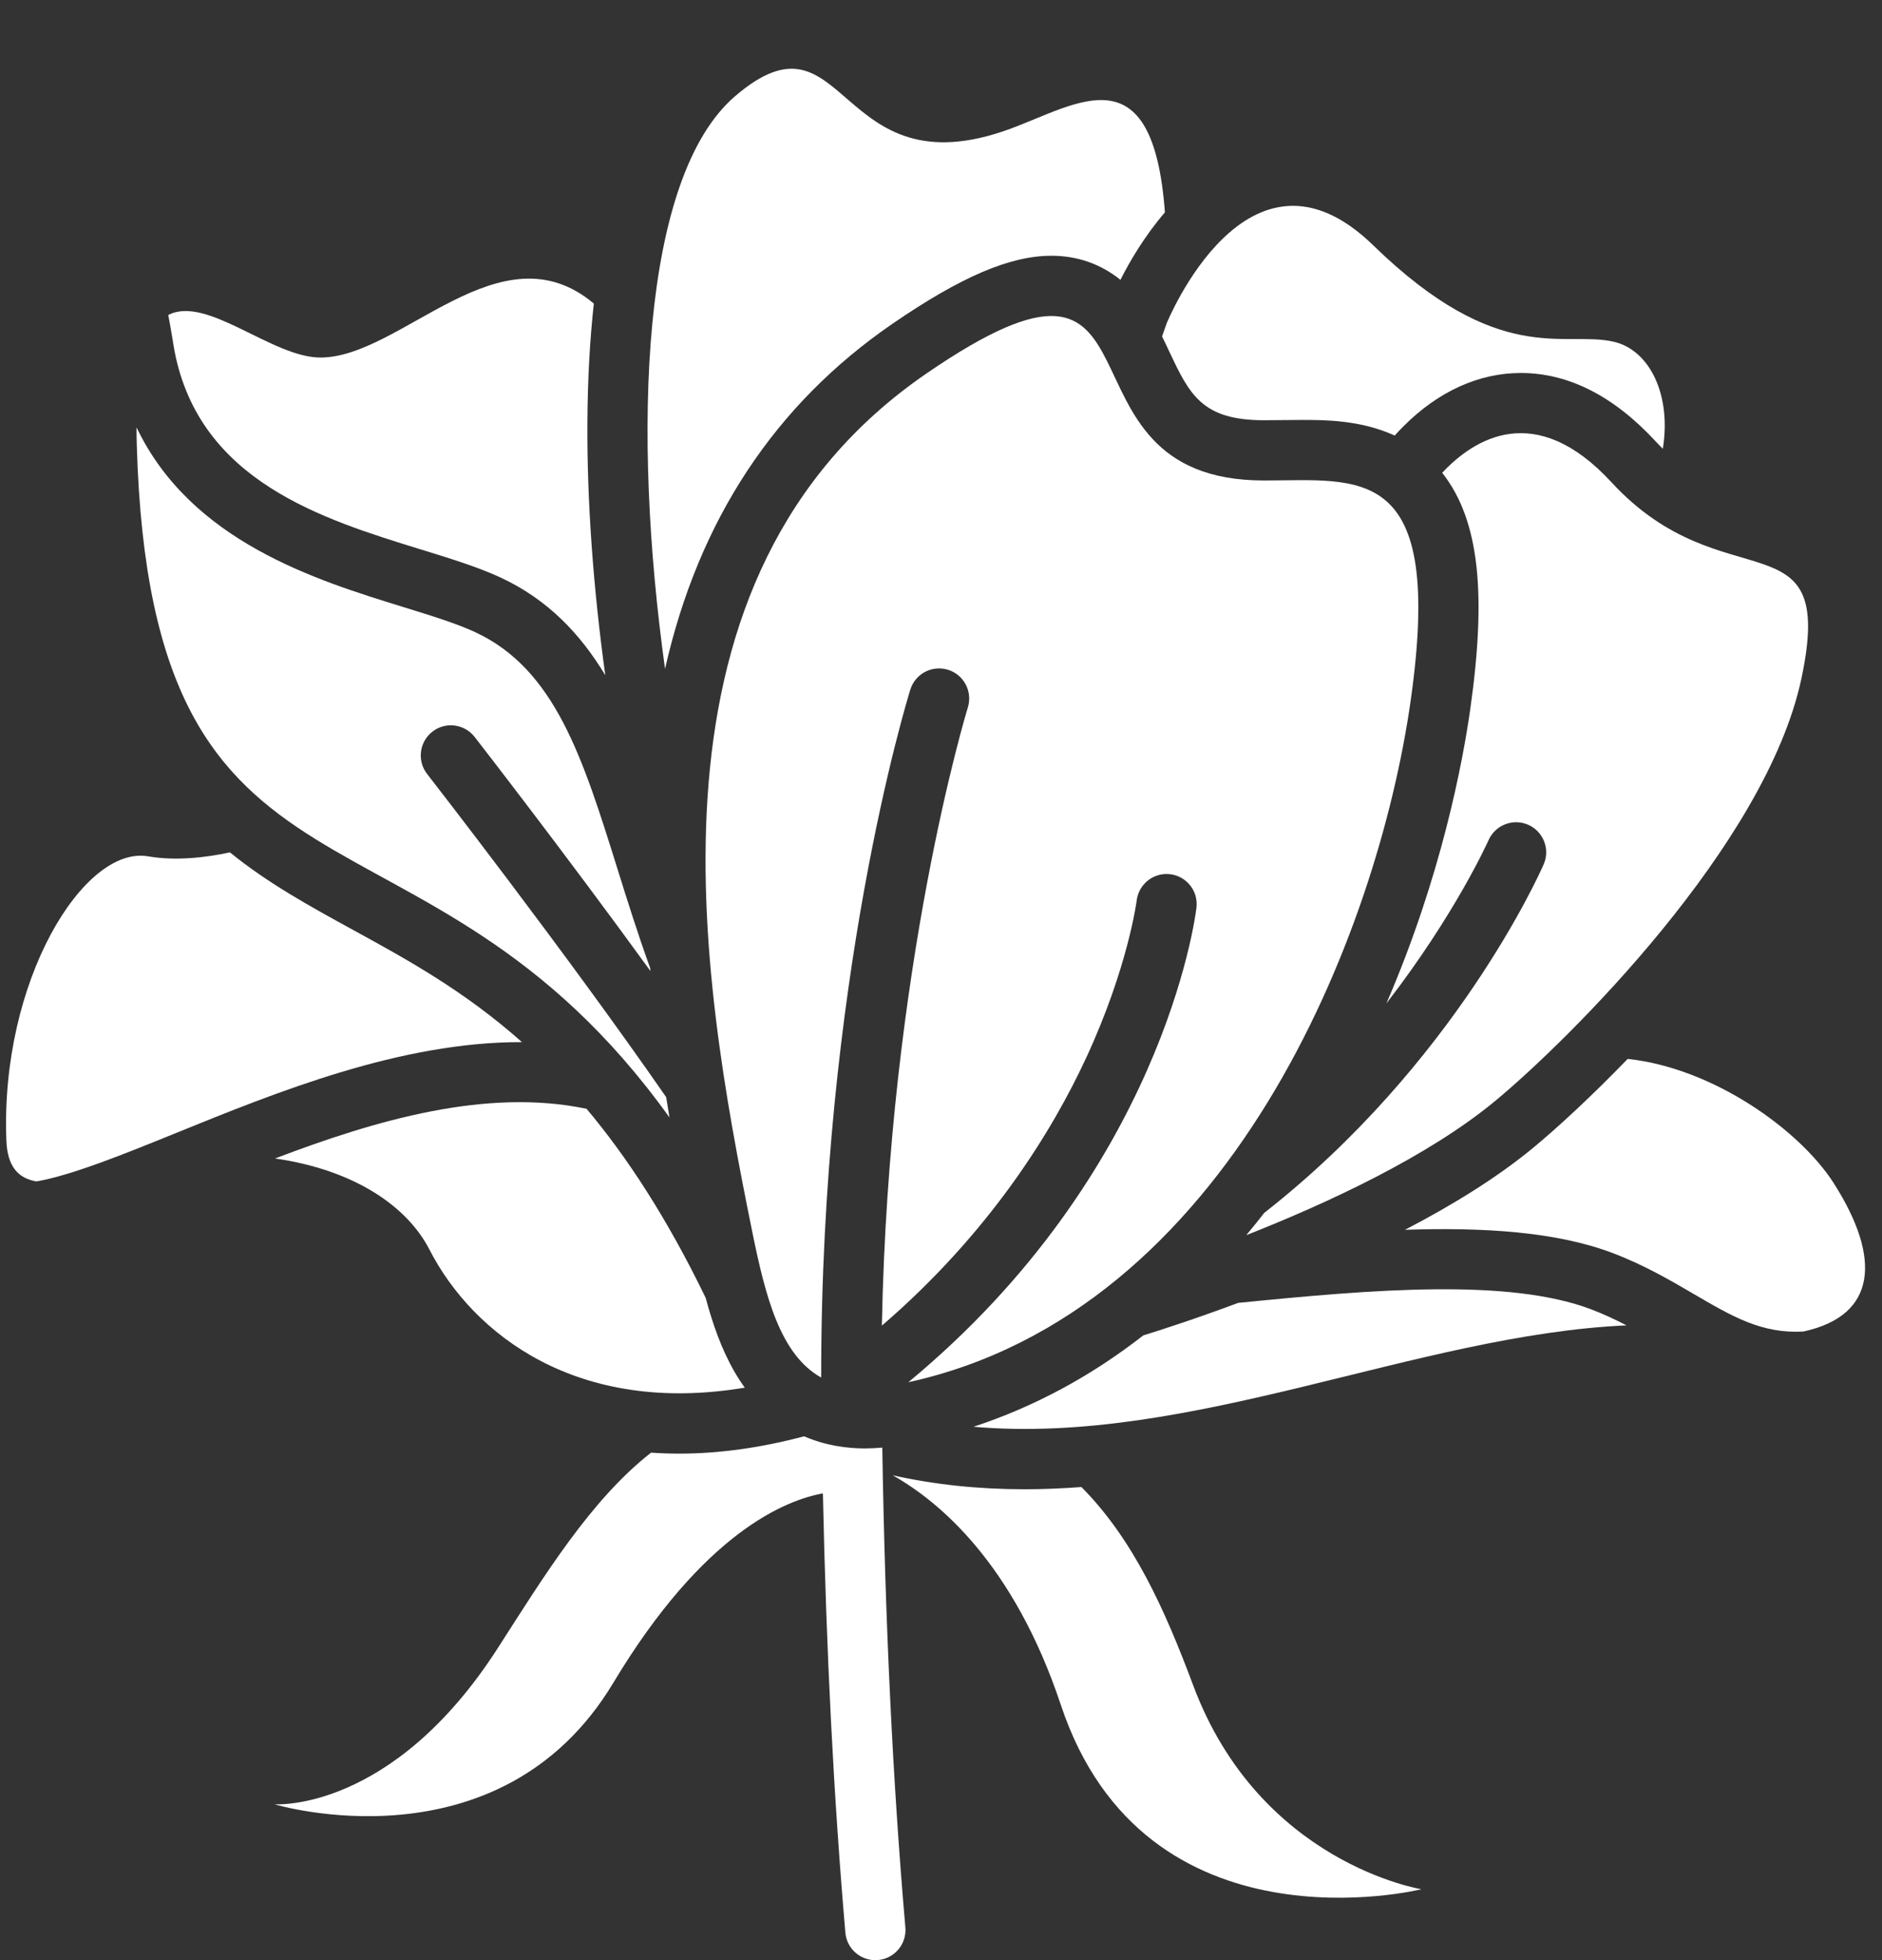 <?xml version="1.0" encoding="UTF-8" standalone="no"?><svg xmlns="http://www.w3.org/2000/svg" xmlns:xlink="http://www.w3.org/1999/xlink" fill="#ffffff" height="520.5" preserveAspectRatio="xMidYMid meet" version="1" viewBox="7.4 -13.4 500.1 520.5" width="500.1" zoomAndPan="magnify"><rect x="7.4" y="-13.4" width="500.1" height="520.5" fill="#333333" stroke="none"/><g id="change1_1"><path d="M324.46,434.16c-7.59-20.32-15.97-38.84-29.7-52.66c-5,0.37-10.02,0.59-15.05,0.59c-12.36,0-24.01-1.23-35.11-3.71 c12.23,6.87,32.15,23.32,44.7,61c22.38,67.18,95.83,48.93,95.83,48.93S342.14,481.48,324.46,434.16z"/><path d="M248.77,353.67c85.23-18.67,124.69-118.95,133.5-181.12c8.97-63.25-13.32-58.35-39-58.35c-59.52,0-21.76-75-89.64-28.45 c-78.68,53.96-60.29,159.27-46.34,227.93c3.52,17.31,7.44,32.65,18.32,38.75c-0.09-105.12,22.71-179.56,23.69-182.7 c1.31-4.22,5.8-6.57,10.02-5.26c4.22,1.31,6.57,5.8,5.26,10.02c-0.27,0.86-21.02,68.86-22.84,164.15 c28.95-24.93,45.39-51.91,54.32-71.19c11.08-23.92,13.37-41.55,13.39-41.73c0.55-4.38,4.54-7.5,8.91-6.96 c4.38,0.54,7.5,4.51,6.97,8.89C324.98,230.64,316.11,297.98,248.77,353.67z"/><path d="M494.65,300.77c-8.89-13.9-31.77-30.51-54.73-32.96c-9.68,10-18.6,18.2-24.89,23.42c-9.8,8.12-21.85,15.5-34.29,21.96 c21.02-0.7,40.3,0.53,55.15,6.16c8.4,3.18,15.38,7.26,21.55,10.87c10.44,6.1,18.2,10.61,29.17,9.98 C506.02,336,507.52,320.9,494.65,300.77z"/><path d="M318.05,79.83c5.4,11.45,8.66,18.37,25.22,18.37c1.64,0,3.34-0.02,4.98-0.04c1.67-0.02,3.4-0.04,5.11-0.04 c6.03,0,15.62,0,24.65,4.15c0.72-0.81,1.49-1.63,2.32-2.45c9.25-9.27,20.03-14.17,31.19-14.17c12.66,0,24.72,6.12,35.86,18.19 c0.63,0.68,1.26,1.32,1.88,1.94c2.32-14.28-3.47-26.3-13.18-28.46c-13.23-2.95-30.41,6.88-63.77-25.57 c-33.37-32.45-54.91,20.76-54.91,20.76l-1.21,3.43C316.83,77.23,317.44,78.53,318.05,79.83z"/><path d="M244.58,72.56c18.19-12.47,31.2-18.04,42.2-18.04c0,0,0.01,0,0.01,0c6.91,0,13.15,2.2,18.34,6.4 c2.37-4.7,6.3-11.51,11.82-17.93c-3.19-42.96-23.06-28.82-41.08-22.19c-46.64,17.15-43.24-34.16-73.05-8.73 c-25.2,21.5-27.47,89.2-18.7,152.17C193.01,124.79,213.28,94.03,244.58,72.56z"/><path d="M101.3,233.6c-11.57-6.33-22.74-12.46-32.8-20.64c-6.63,1.42-14.48,2.3-21.75,1.05c-17.11-2.95-39.36,33.14-37.65,75.57 c0.27,6.77,3.12,9.96,8,10.76c9.41-1.62,23.9-7.5,37.13-12.88c26.68-10.83,59.63-24.21,91.87-24.11 C130.76,249.73,115.57,241.41,101.3,233.6z"/><path d="M163.27,281.06c-26.59-5.58-55.93,2.97-82.79,13.19c21.36,3.07,35.22,12.89,41.02,24.17 c11.68,22.71,39.52,44.12,83.81,36.69c-0.95-1.3-1.86-2.7-2.73-4.21c-3.41-5.89-5.79-12.64-7.66-19.63 C184.61,309.99,173.97,293.79,163.27,281.06z"/><path d="M119.16,132.49c7.86,2.42,15.29,4.71,21.23,7.47c12.48,5.79,21.17,14.89,27.85,25.95c-3.18-23.03-4.87-46.14-4.75-66.98 c0.06-11.44,0.64-22.01,1.71-31.71c-24.89-20.9-51.16,14.33-72.66,14.33c-12.84,0-30.24-16.63-40.43-11.3 c0.81,4.07,1.36,8.02,1.7,9.75C60.57,114.43,93.05,124.44,119.16,132.49z"/><path d="M435.61,114.67c-20.21-21.9-36.52-11.55-44.98-2.51c4.98,6.29,7.96,14.46,9.11,24.91c1.09,9.94,0.56,22.27-1.63,37.72 c-1.98,13.99-7.65,44.44-22.3,78.27c18.28-23.61,26.97-42.96,27.13-43.32c1.78-4.04,6.5-5.88,10.54-4.11 c4.04,1.77,5.89,6.49,4.11,10.53c-1.09,2.49-23.63,52.93-74.24,92.53c-1.57,2.02-3.17,3.99-4.78,5.92 c21.53-8.47,48.33-20.87,66.24-35.72c19.18-15.9,71.87-67.86,81.28-112.11C495.51,122.54,465.56,147.13,435.61,114.67z"/><path d="M185.3,283.36c-0.3-1.79-0.59-3.6-0.88-5.4c-26.7-38.51-63.1-85.28-63.52-85.82c-2.72-3.48-2.09-8.51,1.39-11.23 c3.48-2.72,8.51-2.09,11.23,1.39c0.34,0.44,23.6,30.33,46.71,62.16c-0.02-0.26-0.05-0.52-0.07-0.79 c-3.29-9.07-6.06-17.94-8.66-26.25c-9.27-29.66-16.6-53.09-37.86-62.96c-4.96-2.3-11.88-4.43-19.2-6.69 c-23.09-7.12-56.28-17.37-70.76-47.68c0,1.52,0.02,3.09,0.07,4.74C47.55,237.55,119.42,191.58,185.3,283.36z"/><path d="M336.41,332.6c-11.39,4.25-20.56,7.2-25.2,8.63c-13.96,10.89-29.08,19-45.13,24.27c57.92,5.03,117.76-24.42,173.53-26.93 c-2.97-1.54-6.07-2.99-9.4-4.26C408.31,326.01,372.26,329.01,336.41,332.6z"/><path d="M241.85,371.03c-1.57,0.14-3.1,0.22-4.6,0.22c-4.82,0-10.5-0.76-16.18-3.22c-11.42,3.04-22.56,4.6-33.15,4.6 c-2.54,0-5.04-0.09-7.51-0.26c-15.97,12.45-28.43,32.75-40.66,51.79c-28.18,43.9-59.41,41.59-59.41,41.59s59.8,18.09,90.05-32.28 c23.98-39.93,45.85-48.52,55.68-50.28c0.88,41.81,2.87,80.87,5.97,116.65c0.36,4.17,3.85,7.31,7.96,7.31c0.23,0,0.46-0.01,0.7-0.03 c4.4-0.38,7.66-4.26,7.28-8.66C244.62,459.68,242.58,416.98,241.85,371.03z"/></g></svg>